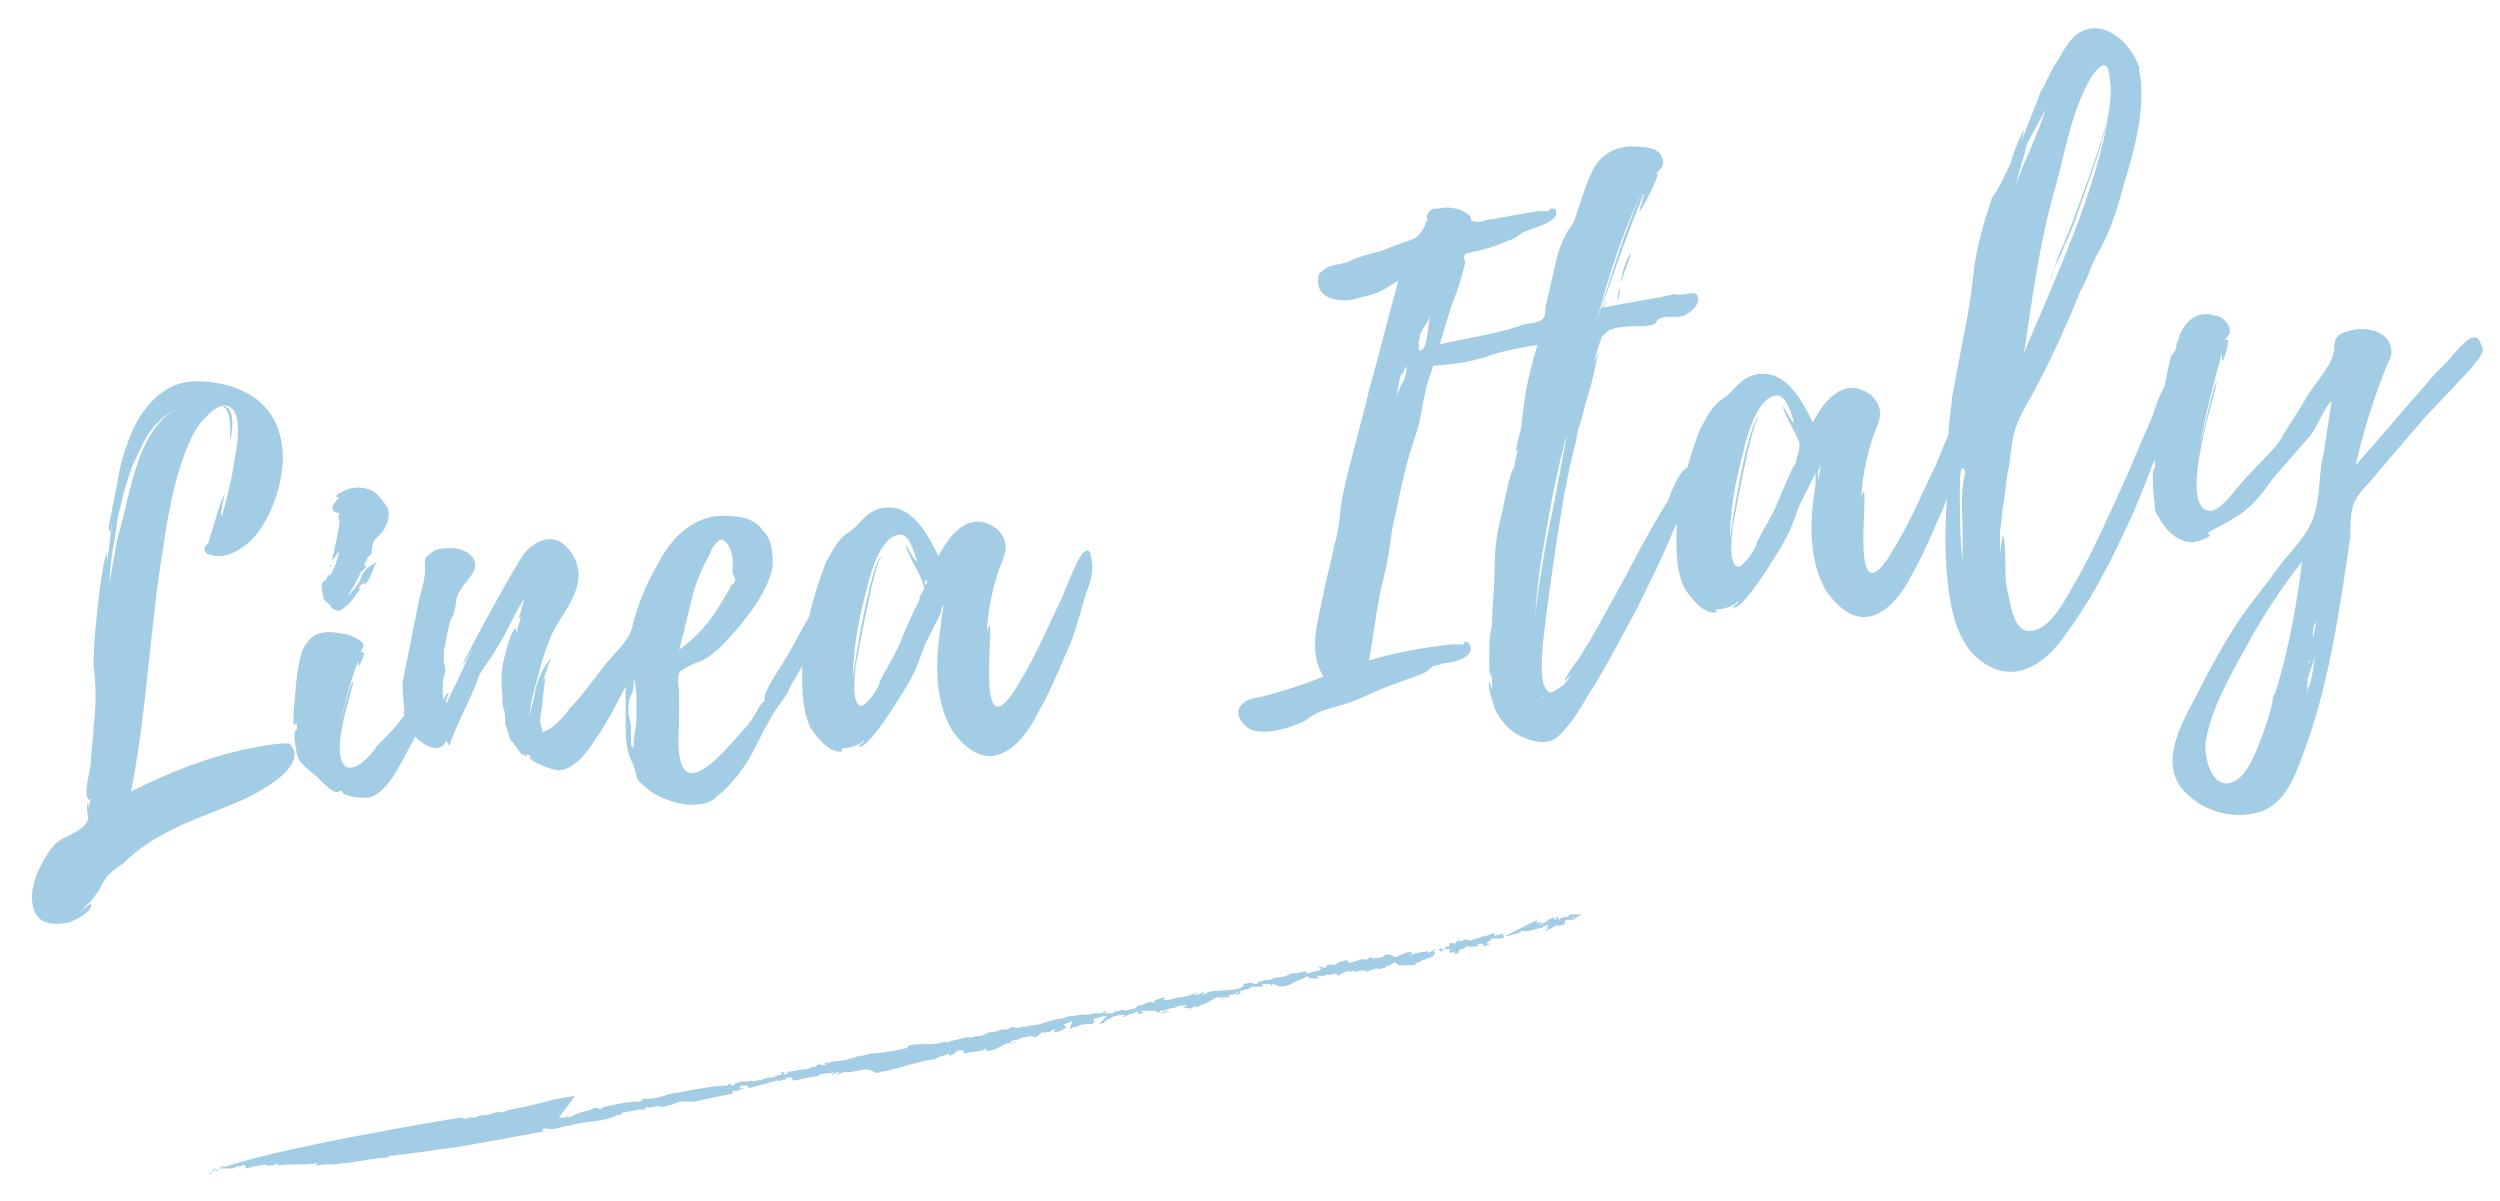 <?xml version="1.0" encoding="utf-8"?>
<!-- Generator: Adobe Illustrator 23.0.5, SVG Export Plug-In . SVG Version: 6.00 Build 0)  -->
<svg version="1.1" id="Capa_1" xmlns="http://www.w3.org/2000/svg" xmlns:xlink="http://www.w3.org/1999/xlink" x="0px" y="0px"
	 viewBox="0 0 93.5 44.9" style="enable-background:new 0 0 93.5 44.9;" xml:space="preserve">
<style type="text/css">
	.st0{fill:#A3CDE5;}
</style>
<path class="st0" d="M10.3,29.2c-1.2,0.9-2.7,1.2-4,1.9c-0.6,0.3-1.2,0.7-1.7,1.2c-0.3,0.2-0.6,0.4-0.8,0.8c0,0.1-0.4,0.6-0.4,0.6
	C3.3,33.8,3.1,34,3,34.1c0.1-0.1,0.4-0.3,0.4-0.3c0.1,0.3-0.6,0.6-0.8,0.7c-0.5,0.1-1.1,0.1-1.3-0.4c-0.3-0.7,0.1-1.6,0.5-2.2
	c0.2-0.3,0.4-0.5,0.7-0.6c0.3-0.2,0.7-0.3,0.8-0.7c0,0-0.1-0.5,0-0.6v0.5c0-0.2,0-0.4,0.1-0.6c0,0,0,0-0.1,0
	c-0.2-0.3,0.1-1.1,0.1-1.4c0-0.4,0.1-0.9,0.1-1.3c0.1-0.8,0.1-1.5,0-2.3c0-0.9,0.1-1.7,0.2-2.6c0-0.1,0.2-1.6,0.3-1.6V21
	c0.1-0.5,0.1-0.9,0.2-1.4c0,0-0.1,0.4-0.1,0.3C4,19.7,4.2,19.2,4.2,19l0.2-1c0.1-0.7,0.3-1.3,0.6-2c0.4-0.8,1-1.5,1.9-1.7
	c0.6-0.1,1.3,0,1.9,0.2c1,0.4,1.5,1,1.7,1.9c0.3,1.2-0.3,3-1.1,3.8c-0.3,0.3-0.8,0.6-1.2,0.6c-0.3,0-0.7-0.1-0.5-0.4
	c0,0,0,0,0.1-0.1l0,0c0,0,0.5-1.8,0.6-1.8c0,0-0.2,0.8-0.1,0.8c0.2-0.7,0.4-1.5,0.5-2.3c0.1-0.4,0.2-1.4-0.1-1.7
	c-0.4-0.4-0.9,0.2-1.2,0.5c-0.5,0.7-0.8,1.7-1,2.5c0.2-0.9,0.6-2.4,1.5-3c0.9-0.5,0.7,0.9,0.6,1.2c0-0.3,0.1-1.2-0.3-1.3
	c-0.4,0-0.8,0.6-1,0.9c-0.7,1.3-1,3-1.2,4.4c-0.5,3-0.6,6.1-1.2,9.1c1.4-0.7,2.9-1.3,4.4-1.6c0.5-0.1,1-0.2,1.5-0.2
	C11.4,28.3,10.6,29,10.3,29.2 M3,34.1L3,34.1L3,34.1z M4.1,21.8c0.1-0.6,0.2-1.2,0.3-1.7c0.5-1.6,0.7-4.2,2.4-4.9
	c-0.7,0.3-1.2,0.8-1.5,1.5c-0.5,0.9-0.7,1.8-0.9,2.7C4.3,20.2,4.1,21,4.1,21.8 M5.8,20.9c-0.1,0.6-0.2,1.1-0.3,1.7L5.8,20.9
	L5.8,20.9L5.8,20.9L5.8,20.9z"/>
<path class="st0" d="M16.3,26c-0.3,0.6-0.6,1.2-0.9,1.8c-0.4,0.7-0.8,1.7-1.5,2c-0.2,0.1-1.1,0-1.1-0.2l0,0c-0.2-0.1,0,0.1-0.3,0
	c-0.2-0.1-0.4-0.3-0.6-0.5c-0.3-0.3-0.7-0.5-0.8-0.9c0-0.1-0.2-0.9,0-0.9v0.1V27c0,0,0,0.1-0.1,0.1s0.1-1.7,0.1-1.8
	c0.1-0.5,0.1-1,0.5-1.4c0.3-0.3,0.7-0.3,1.2-0.2c0.2,0,0.7,0.2,0.8,0.4c0,0.1-0.1,0.2-0.1,0.3h0.1c0.1,0-0.2,0.6-0.2,0.5
	c0,0,0-0.1,0-0.2c-0.3,0.8-0.5,1.6-0.7,2.4c0.1-0.3,0.4-1.6,0.5-1.6s-1,2.9-0.2,3.2c0.4,0.1,0.9-0.5,1.1-0.8
	c0.4-0.4,0.9-0.9,1.1-1.3c0,0.1-0.1,0.1-0.1,0.1c-0.1-0.1,0.8-1.7,1-1.9c0.1-0.1,0.4-0.3,0.5,0C16.8,25.2,16.4,25.7,16.3,26
	 M12.7,27.9v0.2V27.9L12.7,27.9L12.7,27.9 M12.1,22.4c0-0.1-0.2-0.7,0.1-0.7c0-0.1,0.2-0.4,0.1-0.1c0.2-0.3,0.3-0.6,0.4-1L12.4,21
	c0.1-0.4,0.3-1.3,0.3-1.5c0,0-0.1-0.2,0-0.3c-0.5-0.1-0.2-0.4,0-0.6h-0.1c-0.1-0.1,0.2-0.2,0.2-0.2c0.3-0.2,0.7-0.2,1-0.1
	s0.5,0.4,0.7,0.7c0.1,0.3,0,0.6-0.2,0.9c-0.1,0.1-0.2,0.2-0.3,0.3c-0.1,0.2-0.1,0.4-0.1,0.5c-0.1,0.1-0.2,0.2-0.2,0.3
	c-0.1,0.1-0.1,0.1,0,0.2c-0.1,0.1-0.1,0.1-0.2,0.2c-0.2,0.4-0.3,0.6-0.5,0.9c0.2-0.2,0.4-0.4,0.5-0.7c0.1-0.3,0.3-0.4,0.6-0.6
	c-0.2,0.3-0.2,0.6-0.4,0.8c-0.2,0.2,0-0.2-0.3,0.2h0.1c-0.2,0.2-0.3,0.5-0.6,0.7c-0.1,0.1-0.2,0.2-0.4,0.1s-0.1-0.2-0.2-0.2
	C12.3,22.6,12.1,22.4,12.1,22.4 M12.2,21.7L12.2,21.7L12.2,21.7L12.2,21.7 M12.4,21.1c0,0.1-0.1,0.1-0.1,0.1L12.4,21.1z"/>
<path class="st0" d="M23.5,25.5c-0.4,0.7-0.7,1.4-1.2,2.1c-0.3,0.5-0.9,1.3-1.5,1.2c-0.1,0-1-0.3-1-0.5h0.1l-0.2-0.1
	c0.1,0.2-0.1,0-0.2,0c-0.1-0.1-0.2-0.3-0.3-0.4c-0.2-0.2-0.2-0.5-0.3-0.7c0-0.2,0-0.5-0.1-0.7c0-0.5-0.1-1,0-1.5
	c0-0.1,0.3-1.4,0.5-1.4v0.2l0.2-0.7c0,0.1-0.1,0.1-0.1,0.1s0.2-0.6,0.2-0.7c-0.4,0.6-0.6,1.2-1,1.8c-0.2,0.4-0.5,0.7-0.7,1.1
	c-0.3,0.9-0.8,1.7-1.1,2.6l-0.1-0.2c-0.3,0.6-1,0.1-1.3-0.3c-0.3-0.3-0.2-0.6-0.3-1c0-0.4-0.1-0.7,0-1.1c0.1-0.5,0.2-1,0.3-1.5
	s0.2-1,0.3-1.5c0.1-0.3,0.2-0.7,0.2-1s-0.1-0.4,0.2-0.6c0.2-0.2,0.5-0.2,0.8-0.2c0.4,0,1.1,0.3,0.8,0.9c-0.1,0.2-0.4,0.5-0.5,0.7
	c-0.2,0.3-0.1,0.4-0.2,0.7c0,0.2-0.2,0.4-0.2,0.6c-0.1,0.3-0.1,0.6-0.2,0.9c0,0.2,0,0.3,0,0.5c0,0.5-0.1,1,0,1.4
	c0-0.1,0.1-0.3,0.2-0.3c0,0-0.2,0.4-0.1,0.4l1-2.1c-0.2,0.4-0.4,0.7-0.4,0.7c-0.1,0,2-3.8,2.3-4.2c0.6-0.7,1.4-0.8,1.9,0.2
	c0.5,1.1-0.5,2-0.9,2.9c-0.2,0.5-0.4,1.1-0.5,1.6c-0.1,0.3-0.3,1-0.3,1.5c0-0.3,0.2-0.8,0.2-1c0.1-0.5,0.3-0.9,0.6-1.3
	c-0.1,0.3-0.2,0.6-0.3,0.9l0.1-0.2l-0.1,0.8c0,0.3-0.1,0.6-0.1,0.9l0.1,0.4l0,0c0,0,0.1-0.1,0.2-0.1c0.3-0.2,0.6-0.5,0.8-0.8
	c0.5-0.5,0.9-1.1,1.3-1.6c0.3-0.4,0.8-0.8,1-1.3c0.1-0.2,0.4-0.6,0.6-0.1C24.4,24.2,23.7,25.1,23.5,25.5"/>
<path class="st0" d="M31.1,22.9l-0.5,1l-1,1.7c-0.2,0.5-0.6,0.9-0.8,1.3c-0.3,0.5-0.5,1-0.8,1.5s-0.7,1-1.2,1.4
	c-0.3,0.3-0.7,0.3-1.1,0.3c-0.6-0.1-1.2-0.3-1.6-0.7c-0.1-0.1-0.3-0.2-0.3-0.4c0-0.1-0.1-0.3-0.1-0.4c-0.1-0.3,0-0.5,0-0.8
	s0.1-0.6,0.1-0.9s0-0.6,0-0.9s-0.1-0.6-0.1-0.8c0-0.2,0.1-0.4,0.2-0.6c0,0.1-0.1,0.3-0.1,0.4c0,0.2-0.1,0.4-0.1,0.5
	c0,0.2,0,0.3-0.1,0.5s-0.1,0.4-0.1,0.6s0.1,0.4,0.1,0.6s0,0.4,0,0.6c0,0.1,0.1,0.2,0.1,0.2c0,0.1,0,0.2,0,0.3c0,0.2,0.1,0.4,0.2,0.6
	c-0.5-0.6-0.5-1.2-0.5-1.9c0-0.7,0-1.3,0-2c0.1-1.4,0.5-2.7,1.2-3.9c0.5-1,1.4-1.9,2.6-1.8c0.5,0,1,0.1,1.3,0.5
	c0.4,0.4,0.4,0.9,0.4,1.4c-0.2,0.9-0.8,1.7-1.4,2.4c-0.3,0.3-0.5,0.6-0.8,0.8c-0.2,0.2-0.4,0.3-0.7,0.4L25.6,25
	c-0.1,0.1-0.2,0.1-0.2,0.2c-0.1,0.2,0,0.5,0,0.7c0,0.3,0,0.6,0,0.9c0,0.6-0.1,1.3,0.1,1.8c0.4,1.1,2-1,2.3-1.3
	c0.2-0.2,0.4-0.5,0.5-0.7s0.2-0.3,0.3-0.4c0,0,0-0.1,0-0.2c0.2-0.5,0.5-0.9,0.8-1.4s0.6-1.1,0.9-1.6c0.2-0.3,0.5-1.2,0.9-0.7l0,0
	l0,0C31.2,22.6,31.2,22.7,31.1,22.9 M25.4,24.3c0.7-0.5,1.2-1.1,1.6-1.8l0.3-0.5c0-0.1,0.2-0.2,0.2-0.3c0-0.1-0.1-0.2-0.1-0.3v-0.5
	c0-0.2-0.2-0.8-0.5-0.7c-0.1,0.1-0.3,0.3-0.3,0.4l-0.3,0.6c-0.4,0.8-0.5,1.6-0.7,2.3c0,0,0,0,0,0.1C25.5,23.8,25.5,24,25.4,24.3"/>
<path class="st0" d="M40.5,22.6c-0.2,0.7-0.4,1.4-0.7,2c-0.3,0.7-0.6,1.4-1,2.1c-0.3,0.6-0.8,1.3-1.4,1.5c-0.7,0.3-1.4-0.3-1.8-0.9
	c-0.7-1.2-0.6-2.7-0.4-4c0,0,0-0.2,0-0.4c-0.2,0.4-0.4,0.8-0.6,1.2c-0.2,0.5-0.3,0.9-0.6,1.4c-0.1,0.2-1.6,2.7-1.9,2.4
	c0,0,0.3-0.2,0.2-0.2c-0.2,0.2-0.6,0.3-0.9,0.3c0.1,0,0.1,0,0.1,0.1c-0.5,0.1-1-0.6-1.2-0.9C30,26.5,30,25.8,30,25.1
	c0-1.3,0.4-2.8,0.9-4.1c0.2-0.3,0.3-0.6,0.6-0.9c0.2-0.2,0.3-0.2,0.5-0.4c0.3-0.3,0.5-0.6,1-0.7c1.1-0.2,1.7,1,2.1,1.8
	c0.4-0.8,1.2-1.8,2.2-1c0.5,0.5,0.3,0.9,0.1,1.4c-0.3,0.8-0.5,1.9-0.5,2.7c0-0.1,0-0.4,0.1-0.5c0.2-0.1-0.6,5.2,1.2,2
	c0.6-1,1-2,1.5-3c0.2-0.5,0.4-1,0.6-1.4c0.1-0.2,0.4-0.7,0.5-0.2C41,21.5,40.6,22.1,40.5,22.6 M34.5,21.8c0-0.2-0.7-1.3-0.6-1.4
	c0,0,0.3,0.6,0.4,0.6c-0.1-0.3-0.3-1.1-0.7-1c-0.7,0.1-1.1,1.6-1.2,2.1c-0.3,1.1-0.5,2.2-0.5,3.3c0-0.3,0.7-4.6,1.1-4.6
	c-0.3,0.1-0.9,3.7-1,4.1c0,0.2-0.2,1.4,0.2,1.5c0.2,0,0.7-0.7,0.7-0.9c0.3-0.6,0.7-1.2,0.9-1.8l0.4-0.9c0.1-0.2,0.2-0.3,0.2-0.5
	C34.6,22,34.6,22,34.5,21.8 M34.6,21.7v0.2C34.7,21.8,34.7,21.7,34.6,21.7 M35.3,22.6l-0.1,0.2c0,0.1,0,0.4,0,0.4L35.3,22.6z"/>
<path class="st0" d="M57.2,8.6c-0.4,0.1-0.4,0.3-0.8,0.4c-0.4,0.2-0.8,0.3-1.2,0.4c-0.1,0-0.4,0.1-0.4,0.1c-0.1,0.2,0,0.2,0,0.3
	c-0.1,0.5-0.3,1.1-0.5,1.6c-0.3,0.9-0.5,1.7-0.8,2.6c-0.3,0.8-0.3,1.6-0.6,2.4c-0.3,0.9-0.5,1.8-0.7,2.8c-0.2,0.7-0.2,1.4-0.4,2.2
	c-0.3,1.1-0.4,2.2-0.6,3.3c1-0.3,2.1-0.5,3.1-0.6c0.1,0,0.3,0,0.4,0c0.1,0,0-0.1,0.1-0.1s0.2,0.1,0.2,0.2c0.1,0.4-0.7,0.6-1,0.6
	c-0.2,0.1-0.3,0.1-0.4,0.1c-0.1,0.1-0.2,0.2-0.4,0.3l-1.1,0.4c-0.6,0.2-1.1,0.5-1.7,0.7c-0.3,0.1-0.7,0.2-1,0.3
	c-0.2,0.1-0.4,0.2-0.5,0.3c-0.5,0.3-1.5,0.6-2.1,0.4c-0.4-0.2-0.7-0.7-0.3-1c0.2-0.2,0.6-0.2,0.9-0.3c0.7-0.2,1.4-0.4,2.1-0.7
	c-0.6-0.9-0.2-2.1,0-3.1c0.1-0.6,0.3-1.2,0.4-1.8c0.2-0.6,0.2-1.2,0.3-1.8c0.3-1.4,0.7-2.7,1-4c0.4-1.4,0.7-2.7,1.1-4.1
	c-0.2,0.1-0.3,0.2-0.5,0.3c-0.3,0.2-0.8,0.3-1.2,0.4c-0.5,0.1-1.4,0-1.3-0.8c0-0.2,0.1-0.2,0.2-0.3c0.2-0.2,0.6-0.2,0.9-0.3
	c0.4-0.2,0.8-0.3,1.2-0.4c0.3-0.1,0.5-0.2,0.8-0.3C53,8.9,53,8.9,53.2,8.6c0.1-0.1,0.1-0.3,0.2-0.4c0,0-0.1-0.1,0-0.2
	c0.1-0.2,0.2-0.2,0.4-0.2c0.4-0.1,0.9,0,1.2,0.3c0,0.1,0,0.2,0.3,0.2c0.1,0,0.3-0.1,0.5-0.1c0.5-0.1,1.1-0.2,1.7-0.3
	c0.1,0,0.3,0,0.4,0c0.1,0,0-0.1,0.1-0.1s0.2,0,0.2,0.1l0,0C58.3,8.3,57.4,8.5,57.2,8.6 M52.6,13.7c-0.1,0.1-0.1,0.3-0.2,0.3
	c-0.1,0.3-0.1,0.6-0.2,0.9l0.2-0.5C52.6,14.1,52.6,13.9,52.6,13.7 M53.5,11.8c-0.1,0.3-0.4,0.6-0.4,0.8c-0.1,0.3,0,0.6,0,0.9
	c0-0.2,0.1-0.4,0.2-0.6C53.4,12.6,53.4,12.2,53.5,11.8"/>
<path class="st0" d="M63.5,11.1c0.1,0.3-0.3,0.6-0.5,0.7c-0.3,0.1-0.6,0-0.9,0.1C61.9,12,62,12,61.9,12.1c-0.2,0.1-0.4,0.1-0.6,0.1
	c-0.3,0-0.9,0-1.2,0.2c0,0-0.1,0.1-0.1,0.2v-0.1c-0.1,0-0.3,0.7-0.4,1.1l0.2-0.5L59.6,14c-0.1,0.5-0.3,1-0.4,1.5c-0.3,1-0.5,2-0.7,3
	c-0.3,1.8-0.6,3.8-0.8,5.6c0,0.3-0.2,1.7,0.3,1.8c0.1,0,0.5-0.3,0.5-0.3c0.1-0.1,0.2-0.3,0.3-0.4c-0.1,0.1-0.3,0.3-0.3,0.3
	c0-0.1,0.4-0.7,0.5-0.8c0.2-0.3,0.3-0.5,0.5-0.8l1-1.8c0.6-1.1,1.2-2.3,1.9-3.4c0.1-0.3,0.4-1.1,0.7-1.2s0.5,0.2,0.4,0.5
	c-0.1,0.6-0.6,1.2-0.9,1.8c-0.4,1-0.9,2-1.4,3c-0.6,1.1-1.1,2.1-1.8,3.2c-0.3,0.5-0.7,1.2-1.2,1.6c-0.4,0.3-1,0.1-1.4-0.1
	s-0.7-0.6-0.9-1c0-0.1-0.3-0.8-0.2-1l0.1,0.3v-0.5c0,0.1-0.1-0.2-0.1-0.2c0-0.2,0-0.4,0-0.6c0-0.4,0-0.7,0.1-1.1
	c0-0.7,0.1-1.4,0.1-2.2c0-0.7,0.1-1.4,0.3-2.1c0-0.1,0.3-1.5,0.4-1.6v0.3c0-0.3,0.1-0.7,0.2-1.1c0,0.1-0.1,0.2-0.1,0.2
	c0-0.3,0.2-0.8,0.2-1l0.1-0.8c0.1-0.8,0.3-1.5,0.5-2.2c-0.6,0.1-1.2,0.2-1.8,0.4c-0.8,0.3-1.9,0.4-2.8,0.4c-0.1,0-0.7,0.1-0.6-0.2
	c0-0.1,0.5-0.3,0.6-0.3c0.4-0.2,0.8-0.3,1.3-0.4c0.9-0.2,1.7-0.3,2.6-0.6c0.2-0.1,0.6-0.1,0.8-0.2c0.2-0.1,0.2-0.3,0.2-0.5
	c0.1-0.4,0.2-0.9,0.3-1.3c0.1-0.5,0.2-0.9,0.4-1.3c0.1-0.3,0.3-0.4,0.4-0.7c0.2-0.6,0.4-1.3,0.7-1.9c0.4-0.7,1.1-0.9,1.8-0.8
	c0.3,0,0.8,0.1,0.8,0.6c0,0.2-0.2,0.3-0.4,0.5c0,0,0.2-0.2,0.2-0.1c0,0.2-0.6,1.4-0.7,1.4c0,0,0.2-0.6,0.2-0.7
	c-0.6,1.4-1.1,2.9-1.6,4.3c0.1,0,0.1-0.1,0.2-0.3c0,0.1-0.1,0.2-0.1,0.3c0.9-0.2,1.8-0.3,2.6-0.5C63.1,11.1,63.4,10.8,63.5,11.1
	L63.5,11.1z M57.7,26C57.7,26.1,57.8,26.1,57.7,26L57.7,26z M61.5,7c-1.4,2.8-2,6-2.8,8.9c-0.5,1.7-0.8,3.5-1.1,5.3
	c-0.1,0.8-0.2,1.6-0.2,2.4v-0.4c0.1-1.1,0.3-2.2,0.5-3.3c0.5-2.3,0.8-4.7,1.5-7C60.1,11,60.6,8.9,61.5,7 M59.1,15.7
	c-0.1,0.5-0.2,0.9-0.3,1.4C58.9,16.7,59,16.3,59.1,15.7C59.1,15.8,59.1,15.8,59.1,15.7 M60.6,10.8l-0.1,0.5
	C60.5,11.1,60.5,10.9,60.6,10.8 M61,9.5l-0.4,1.1C60.7,10,60.9,9.5,61,9.5"/>
<path class="st0" d="M73.2,17.4c-0.2,0.7-0.4,1.4-0.7,2c-0.3,0.7-0.6,1.4-1,2.1c-0.3,0.6-0.8,1.3-1.4,1.5c-0.7,0.3-1.4-0.3-1.8-0.9
	c-0.7-1.2-0.6-2.7-0.4-4c0,0,0-0.2,0-0.4c-0.2,0.4-0.4,0.8-0.6,1.2c-0.2,0.5-0.3,0.9-0.6,1.4c-0.1,0.2-1.6,2.7-1.9,2.4
	c0,0,0.3-0.2,0.2-0.2c-0.2,0.2-0.6,0.3-0.9,0.3c0.1,0,0.1,0,0.1,0.1c-0.5,0.1-1-0.6-1.2-0.9c-0.3-0.6-0.3-1.3-0.3-1.9
	c0-1.3,0.4-2.8,0.9-4.1c0.2-0.3,0.3-0.6,0.6-0.9c0.2-0.2,0.3-0.2,0.5-0.4c0.3-0.3,0.5-0.6,1-0.7c1.1-0.2,1.7,1,2.1,1.8
	c0.4-0.8,1.2-1.8,2.2-1c0.5,0.5,0.3,0.9,0.1,1.4c-0.3,0.8-0.5,1.9-0.5,2.7c0-0.1,0-0.4,0.1-0.5c0.2-0.1-0.6,5.2,1.2,2
	c0.6-1,1-2,1.5-3c0.2-0.5,0.4-1,0.6-1.4c0.1-0.2,0.4-0.7,0.5-0.2C73.8,16.3,73.3,16.9,73.2,17.4 M67.3,16.6c0-0.2-0.7-1.3-0.6-1.4
	c0,0,0.3,0.6,0.4,0.6c-0.1-0.3-0.3-1.1-0.7-1c-0.7,0.1-1.1,1.6-1.2,2.1c-0.3,1.1-0.5,2.2-0.5,3.3c0-0.3,0.7-4.6,1.1-4.6
	c-0.3,0.1-0.9,3.7-1,4.1c0,0.2-0.2,1.4,0.2,1.5c0.2,0,0.7-0.7,0.7-0.9c0.3-0.6,0.7-1.2,0.9-1.8l0.4-0.9c0.1-0.2,0.2-0.3,0.2-0.5
	C67.3,16.8,67.3,16.8,67.3,16.6 M67.4,16.5v0.2C67.4,16.6,67.4,16.5,67.4,16.5 M68.1,17.4L68,17.6c0,0.1,0,0.4,0,0.4L68.1,17.4z"/>
<path class="st0" d="M81.4,14.9c-0.1,0.5-0.3,1-0.5,1.5c-0.5,1.2-0.9,2.4-1.5,3.6c-0.6,1.3-1.3,2.6-2.2,3.8c-0.7,1-1.8,1.8-3,1
	c-1.1-0.7-1.3-2.3-1.4-3.5c-0.1-1.3,0-2.5,0.1-3.8c0,0-0.1-0.6,0-0.8c0,0,0,0.2,0,0.3c0-0.2,0-0.3,0.1-0.5h-0.1
	c-0.1-0.4,0.1-1.2,0.1-1.6c0.1-0.5,0.2-1.1,0.3-1.6c0.2-1,0.4-2,0.5-3s0.4-2,0.7-2.9C74.8,7,75,6.5,75.2,6.1c0-0.1,0.4-1.2,0.5-1.2
	l-0.1,0.4L76.1,4l0,0c0.1-0.2,0.2-0.6,0.3-0.7l0.4-0.8c0.3-0.4,0.5-1,1-1.3c0.9-0.5,1.9,0.4,2.2,1.3l0,0v0.1C80.3,4,79.8,5.7,79.4,7
	c-0.2,0.8-0.5,1.7-0.9,2.4c-0.3,0.5-0.4,1-0.7,1.5c-0.6,1.5-1.3,3-2.1,4.4c-0.2,0.4-0.3,0.6-0.4,1c-0.1,0.4-0.1,0.9-0.2,1.3
	c-0.1,0.5-0.1,1-0.2,1.4c0,0.2-0.1,0.9-0.1,0.9c0,0.3,0,0.6,0,0.8l0.1-0.7c0.1,0.2,0.1,0.9,0.1,1.1c0,0.3,0,0.7,0.1,1.1
	s0.2,1.4,0.8,1.4c0.8,0,1.4-1.3,1.7-1.8c0.7-1.2,1.3-2.6,1.9-3.9c0.3-0.7,0.6-1.4,0.9-2.1c0.2-0.4,0.3-1,0.6-1.4
	C81.3,13.7,81.5,14.6,81.4,14.9 M73.4,17.5c-0.1,0-0.1,0.5-0.1,1l0,0c0,0.8,0,1.6,0.1,2.5v-0.7v0.1c0-0.2,0-0.3,0-0.5
	c0-0.7-0.1-1.5,0.1-2.2C73.5,17.6,73.5,17.6,73.4,17.5C73.5,17.5,73.5,17.5,73.4,17.5 M75.7,13.2c1.2-2.9,2.7-6,3.2-9.1
	c-0.2,1.1-0.6,2.2-1,3.3c-0.2,0.6-0.4,1.2-0.7,1.8c-0.1,0.4-0.5,0.9-0.5,1.3c0.1-0.6,0.5-1.4,0.7-1.9l0.7-1.9c0.4-1.2,1-2.6,0.8-3.8
	l0,0c-0.1-1.2-0.9,0.3-1,0.6c-0.5,1.1-0.7,2.3-1,3.4C76.3,8.9,76,11.2,75.7,13.2 M75.4,6.9C75.4,6.9,75.4,7,75.4,6.9
	c0.3-0.9,0.8-1.8,1.1-2.8C76.3,4.5,76,5,75.8,5.4C75.7,5.9,75.5,6.4,75.4,6.9"/>
<path class="st0" d="M92.4,13.8l-1.7,1.8c-0.6,0.7-1.2,1.4-1.8,2.1c-0.2,0.3-0.6,0.6-0.8,1c-0.2,0.3-0.2,1-0.2,1.4
	c-0.4,2.7-0.8,5.6-1.8,8.2c-0.3,0.8-0.6,1.6-1.4,2c-1,0.4-2.2,0.1-2.9-0.6c-1.1-1-0.3-2.5,0.3-3.6c0.5-1,1.1-2.1,1.7-3
	c0.5-0.7,1-1.3,1.5-2c0.4-0.5,1-1.1,1.2-1.7c0.3-0.7,0.2-1.7,0.4-2.4c0.1-0.7,0.2-1.3,0.3-2c-0.3,0.3-0.5,0.9-0.8,1.3L85,17.9
	c-0.4,0.6-0.9,1.2-1.5,1.5c-0.1,0.1-0.9,0.5-0.9,0.5v-0.1V20c0.2,0-0.2,0.2-0.3,0.2c-0.2,0.1-0.5,0.1-0.7,0c-0.5-0.2-0.8-0.7-1-1.1
	c0-0.2-0.2-1.6,0-1.6c0,0,0,0.1,0,0.2c0-0.2,0-0.3,0-0.5v0.1c-0.1,0,0.3-2.4,0.3-2.6c0.1-0.5,0.2-1,0.3-1.4c0.1-0.1,0.2-0.2,0.2-0.4
	c0-0.1,0.1-0.2,0.1-0.3c0.2-0.6,0.7-1,1.3-0.8c0.3,0,0.6,0.3,0.6,0.6c0,0.1-0.1,0.2-0.2,0.3c0,0,0,0,0.1,0s-0.1,0.8-0.2,0.8
	c0,0,0-0.2,0-0.3c-0.3,1.1-0.6,2.2-0.8,3.4c0.1-0.4,0.5-2.3,0.6-2.3s-1.5,4.6-0.3,4.8c0.4,0.1,1-0.8,1.2-1c0.5-0.6,1.2-1.2,1.6-1.8
	l-0.1,0.1c0,0,0.9-1.4,1-1.6c0.3-0.5,0.9-1.1,1-1.7c0-0.3,0-0.6,0.5-0.7c0.5-0.2,1.4-0.1,1.6,0.5c0.1,0.3,0,0.5-0.1,0.7
	c-0.5,1.2-0.9,2.5-1.2,3.8c0.9-1,1.8-2.1,2.7-3.1c0.3-0.4,0.7-0.7,1-1.1c0.2-0.2,0.8-1,1-0.3C93,13.2,92.6,13.5,92.4,13.8 M86.1,21
	c-0.8,1-1.5,2.1-2.1,3.2s-1.3,2.3-1.5,3.5c-0.1,0.5,0.2,2,1.1,1.5c0.4-0.2,0.7-0.9,0.9-1.4c0.2-0.5,0.4-1.1,0.5-1.6c0,0,0,0,0-0.1
	l0,0l0,0l0.1-0.2l0,0C85.6,24.3,85.9,22.6,86.1,21 M86.2,26.2l0.1-0.4c0.2-0.4,0.2-0.9,0.3-1.3c-0.1,0.3-0.2,0.6-0.3,0.9
	C86.3,25.6,86.3,25.9,86.2,26.2 M86.4,24.7l-0.1,0.1C86.4,24.8,86.4,24.7,86.4,24.7 M86.7,22.5c0.1,0.2,0,0.6-0.1,0.8
	c-0.1,0.1-0.1,0.4-0.1,0.6l0.2-1C86.8,22.7,86.7,22.6,86.7,22.5"/>
<path class="st0" d="M51.4,35.6L51.4,35.6L51.4,35.6"/>
<path class="st0" d="M47.4,36.3L47.4,36.3C47.4,36.2,47.4,36.3,47.4,36.3"/>
<path class="st0" d="M53.8,35.3L53.8,35.3c0,0,0.1,0,0.2,0H53.8z"/>
<path class="st0" d="M38.9,37.7L38.9,37.7L38.9,37.7"/>
<path class="st0" d="M43.9,36.9L43.9,36.9L43.9,36.9"/>
<path class="st0" d="M55.1,35.5L55.1,35.5L55.1,35.5"/>
<path class="st0" d="M57.5,34.9L57.5,34.9L57.5,34.9"/>
<path class="st0" d="M56.6,34.9C56.6,35,56.5,35,56.6,34.9C56.5,35,56.6,35,56.6,34.9"/>
<path class="st0" d="M56.5,35L56.5,35L56.5,35"/>
<path class="st0" d="M8.1,43.7c-0.1,0-0.1,0-0.2,0.1L8.1,43.7z"/>
<path class="st0" d="M31.2,39.1L31.2,39.1L31.2,39.1"/>
<path class="st0" d="M8.1,44L8.1,44C8,44,8.1,44,8.1,44"/>
<path class="st0" d="M53.9,35.8c-0.1,0-0.2,0-0.2,0.1C53.7,35.8,53.9,35.8,53.9,35.8"/>
<path class="st0" d="M29.8,40.6L29.8,40.6L29.8,40.6"/>
<path class="st0" d="M8.1,44L8.1,44C8.1,44,8.1,43.9,8.1,44L8.1,44"/>
<path class="st0" d="M23.2,40.6L23.2,40.6L23.2,40.6L23.2,40.6z"/>
<path class="st0" d="M22.8,40.7C22.8,40.7,22.8,40.6,22.8,40.7C22.8,40.6,22.8,40.7,22.8,40.7"/>
<path class="st0" d="M7.9,43.8L7.9,43.8C7.9,43.8,7.9,43.8,7.9,43.8"/>
<path class="st0" d="M18.2,41.6L18.2,41.6L18.2,41.6"/>
<path class="st0" d="M44.3,36.8L44.3,36.8L44.3,36.8"/>
<path class="st0" d="M41.3,38.2L41.3,38.2L41.3,38.2z"/>
<path class="st0" d="M41.4,38.1c-0.1,0-0.1,0-0.2,0.1C41.3,38.2,41.4,38.2,41.4,38.1"/>
<path class="st0" d="M40.9,38.3L40.9,38.3L40.9,38.3"/>
<path class="st0" d="M44.3,37.7L44.3,37.7L44.3,37.7z"/>
<path class="st0" d="M43.6,37.8L43.6,37.8L43.6,37.8"/>
<polyline class="st0" points="39.2,38.7 39.2,38.7 39.2,38.7 39.2,38.7 "/>
<path class="st0" d="M32.9,40.1c0.6-0.1,1.4-0.4,2.1-0.5c0.1-0.1,0.3-0.1,0.5-0.2v0.1l0.2-0.1c0.1,0-0.1,0,0,0l0.1-0.1
	c0,0,0.4-0.1,0.2,0.1l0.7-0.1c0.1,0,0.1-0.1,0.2-0.1c0,0-0.1,0,0,0.1c0.5,0,0.5-0.3,1-0.3l0,0c-0.1,0,0.1,0,0.1,0
	c-0.1-0.1-0.1,0.1-0.2,0c0-0.1,0.2-0.1,0.1-0.1c0.1,0,0.2,0,0.3-0.1c0.2,0,0.4-0.1,0.5,0c0.1,0,0.1-0.1,0.3-0.2c0.1,0,0,0.1,0.1,0
	l0,0c0.1,0,0.1,0,0.1,0c0.1,0,0.1-0.1,0.3-0.1l-0.1,0.1c0.1,0,0.2,0,0.4-0.1h-0.1c0.1,0,0.2-0.1,0.2-0.1s-0.1,0-0.1-0.1
	c0.1,0,0.2-0.1,0.3-0.1L40,38.5c0.2-0.1,0.1-0.1,0.3-0.1l0,0c0.1-0.1,0.3-0.1,0.5-0.1l0,0c0.1,0,0.1-0.1,0.2-0.1
	c-0.1,0-0.1,0-0.1-0.1c0.2,0,0.2-0.1,0.5-0.1l-0.1,0.1c-0.1,0.1-0.1,0.1-0.2,0.2c0.1,0,0.2-0.1,0.2,0v-0.1c0.1,0,0.1,0,0.1,0
	s-0.1,0,0-0.1c0.1,0,0.1,0.1,0.1,0c0.2-0.1,0.1-0.1,0.3-0.1h-0.1c0.1,0,0.3-0.1,0.4,0c0,0,0,0-0.1,0l0,0c-0.1,0.1,0.1,0,0.1,0
	s0.2-0.1,0.3-0.1l0,0c0.3-0.2,0,0.1,0.3,0c0.2-0.1-0.1,0,0-0.1c0.1,0,0.2,0,0.4,0c0.1,0,0.2,0,0.2,0.1c0.1,0,0.3,0,0.4-0.1
	c-0.2,0-0.2,0.1-0.4,0.1l0.1-0.1c0.2,0,0.3-0.1,0.5-0.1l0,0c0.2-0.1,0.3-0.1,0.5-0.1c0,0-0.1,0.1-0.2,0.1c0.1,0,0.1,0,0.4,0
	c0,0-0.1,0-0.2,0.1l0.2-0.1l0,0c0-0.1,0.2,0,0.3-0.1c0.3-0.1,0.4-0.2,0.6-0.3c0.1,0,0.1,0,0.1,0c-0.1,0-0.1,0-0.1,0
	c0.1,0,0.3,0,0.2,0.1c0.2-0.1-0.1,0,0-0.1H46c0,0-0.1,0,0-0.1c0.1,0,0.2,0,0.3-0.1c0,0,0.1,0-0.1,0.1c0.1,0,0.2,0,0.2-0.1
	c-0.2,0,0.3-0.1,0.1-0.1h0.2c0,0,0,0-0.1,0c0.1,0,0.1,0,0.2-0.1c0.1,0,0.2,0,0.2,0h0.2c0.1,0,0,0,0-0.1h0.3c0,0,0.1,0.1,0,0.1
	c0.1,0,0-0.1,0.2-0.1c-0.1,0.1,0.2,0,0.1,0.1c0.1,0,0.3,0,0.5-0.1c0.1-0.1-0.1,0-0.1,0c0.4-0.1,0.4-0.2,0.6-0.2h-0.1
	c0.2-0.1,0.1,0,0.2-0.1c0,0.1,0.2,0.1,0.5,0.1c0,0-0.2,0-0.1-0.1h0.2l0,0c0.2-0.1,0.3,0,0.4-0.1l0.2,0.1H50l0.2-0.1
	c0.2-0.1,0.3-0.1,0.4,0c0,0-0.1-0.1,0-0.1c0,0.1,0.3,0,0.3,0c0.1,0,0.2,0,0.2,0v0.1c0-0.1,0.2-0.1,0.4-0.2c0,0.1,0.2,0,0.3,0
	c0-0.1,0.3-0.1,0.3-0.2c0.1,0,0.1,0,0.2,0.1h0.1c0.1,0,0.3,0,0.5,0L53,36h0.1l0.1-0.1h0.1c0-0.1,0.1,0,0.2-0.1l0,0c0.1,0,0,0,0.1,0
	c-0.1,0,0.2-0.2,0-0.2c0,0,0.1-0.1,0.2-0.1l0.1,0.1l0.1-0.1c0.1,0,0.2,0,0.3,0c-0.1,0-0.2,0.2,0.1,0.1c-0.1,0-0.2,0.1-0.2,0.1
	s0.1,0,0,0c0.2-0.1,0.1-0.1,0.2-0.1c0,0.1,0.1,0.1,0.2,0.1h-0.1l0,0h-0.1l0.2-0.1c-0.2-0.1,0.3-0.1,0.2-0.2c0,0,0.1,0,0.2,0
	c-0.1,0.1,0.1,0,0.1,0.1c0.1,0-0.1,0-0.1-0.1c0.1,0,0.2,0,0.2,0l0,0h0.1c0,0-0.1,0,0-0.1h0.2c-0.1,0.1,0,0.1-0.1,0.1
	c0.1,0,0.4-0.1,0.3-0.1h0.1c-0.1,0-0.3,0-0.1-0.1l0,0l0.1-0.1h0.1c0,0,0,0,0.1,0h0.1c0.2,0,0.1-0.1,0.2-0.1c0.1,0,0.1,0,0.1,0
	c0.1,0,0.3-0.1,0.4-0.1c0.2-0.1,0,0,0.1-0.1c0.2,0.1,0.6-0.1,0.8-0.1c-0.1-0.1,0.1,0,0.1-0.1c-0.1,0,0.3,0,0,0.1h0.1
	c0.1,0-0.2,0.1-0.1,0.1c0.2,0,0.3-0.2,0.5-0.2c-0.1,0.1,0.1,0,0.1,0h-0.1l0,0c0.4,0,0.1-0.1,0.3-0.2c0.2,0,0.2,0,0.2,0
	s0.1,0,0.2-0.1c-0.1,0.1-0.3,0-0.2,0c0.1,0.1,0.3-0.1,0.4-0.1c-0.3,0-0.2,0-0.5,0c0,0,0,0.1-0.2,0.1c0.1-0.1,0,0,0,0s-0.1,0-0.2,0.1
	c-0.1,0,0.1-0.1-0.1-0.1v0.1c-0.1,0,0-0.1-0.1,0c0.1-0.1,0-0.1,0.2-0.1c-0.3,0-0.4,0.1-0.5,0.2l0,0c0,0-0.1,0-0.2,0.1
	c-0.1,0,0.1-0.1,0.1-0.1h-0.2l0,0h-0.1c0.1,0,0.1-0.1,0.1-0.1L56.3,35c0,0-0.2,0,0-0.1L55.9,35v-0.1c-0.1,0-0.1,0,0,0
	c-0.1,0-0.5,0.2-0.4,0.1c-0.2,0.1-0.3,0.1-0.6,0.2c0.2-0.1-0.3,0,0-0.1c-0.1,0-0.2,0.1-0.3,0.1s-0.1-0.1,0-0.1l-0.1,0.1l0,0
	l-0.1,0.1c-0.1,0,0-0.1-0.2,0v0.1h-0.1c0,0,0,0-0.1,0.1l0,0h-0.1c0.1-0.1-0.1,0-0.1,0c-0.1,0-0.1,0-0.3,0.1l0,0
	c-0.2,0.1,0-0.1-0.2,0l0,0c-0.3,0-0.4,0.1-0.6,0.1c0.1,0,0.1-0.1,0.1-0.1c-0.2,0-0.4,0.1-0.6,0.2c-0.1,0-0.1-0.1-0.3-0.1
	c-0.1,0-0.1,0-0.2,0.1c-0.1,0-0.4,0.1-0.4,0c0,0-0.1,0-0.2,0.1l0,0l0,0c-0.2-0.1-0.4,0.1-0.6,0.1l0,0h-0.1c0,0,0,0,0-0.1L50,36h0.1
	c-0.1,0-0.1,0.1-0.3,0.1c0.2-0.1-0.1,0-0.2,0h0.1c-0.1,0-0.1,0-0.1,0.1c-0.2,0-0.1-0.1-0.3,0h0.1c0,0,0,0.1-0.1,0.1c0,0-0.1,0,0,0
	c-0.1,0-0.3,0.1-0.4,0.1c-0.1,0-0.1,0,0-0.1c-0.3,0.1-0.1,0-0.4,0.1l0,0h-0.1h-0.1h0.1c-0.1,0-0.1,0-0.3,0.1l0,0
	c-0.3,0.1-0.3,0-0.5,0.1l0,0c-0.2,0.1-0.2,0-0.4,0.1l0,0h-0.1l0,0L47,36.8h-0.1l0,0c-0.1-0.1-0.3,0-0.4,0v0.1
	c-0.4,0.2-0.9,0.1-1.3,0.2l0,0L45,37.2c-0.1,0,0.1-0.1,0-0.1c-0.2,0.1-0.1,0.1-0.3,0.1c-0.1,0,0,0,0.1-0.1c-0.2,0.1-0.5,0.2-0.7,0.2
	l0,0c-0.1,0-0.3,0.1-0.5,0.1c0,0,0,0,0.1,0c-0.1,0-0.1,0-0.2,0l0.1-0.1c-0.1,0-0.4,0.1-0.4,0.1s0,0.1-0.1,0.1
	c-0.1-0.1-0.3,0.1-0.5,0.1h0.1c-0.1,0-0.2,0-0.2,0.1l0,0l-0.4,0.1c-0.1-0.1-0.4,0.1-0.4,0c-0.1,0,0.1,0-0.1,0.1c-0.1,0-0.2,0-0.2,0
	l0,0h-0.1l0.1-0.1c-0.1,0-0.2,0.1-0.2,0.1c-0.1,0-0.3,0-0.3,0l0,0c-0.3,0.1-0.5,0-0.7,0.1l0,0H40l0,0l-0.3,0.1l0,0
	c-0.2,0-0.5,0.1-0.8,0.2l0,0c-0.3,0.1-0.3,0-0.5,0.1l0,0h-0.2l0,0c-0.1,0.1-0.4,0-0.3,0c-0.1,0-0.2,0.1-0.2,0.1c-0.2,0-0.1,0-0.2,0
	c-0.1,0-0.2,0.1-0.4,0.1l0,0c-0.1,0-0.1,0-0.3,0.1l0,0c-0.2,0.1-0.3,0-0.4,0.1c-0.1,0-0.3,0-0.3,0c-0.3,0.1-0.5,0.1-0.7,0.2
	c-0.1-0.1-0.1,0-0.2,0l0,0c-0.4,0.1-0.8,0-1.2,0.1l0,0l-0.1,0.1c-0.4,0.1-1,0.2-1.3,0.2c-0.1,0-0.3,0.1-0.5,0.1l0,0
	c-0.3,0.1-0.6,0.2-1,0.2l0,0c-0.1,0.1-0.2,0-0.3,0.1h0.1c-0.1,0.1-0.2,0-0.3,0l-0.1,0.1l0,0l0,0h-0.1c0,0-0.2,0.1-0.3,0.1
	c0,0-0.2,0-0.1,0l-0.6,0.1h0.1c0,0-0.1,0.1-0.2,0.1c0.1-0.1,0-0.1-0.1-0.1s0.1,0,0,0.1c-0.1,0-0.3,0.1-0.3,0.1H29
	c-0.1,0-0.2,0-0.3,0c-0.1,0.1-0.2,0-0.2,0.1c-0.2,0-0.1,0-0.1,0c-0.1,0-0.3,0.1-0.3,0c-0.1,0.1-0.5,0-0.5,0.1h-0.1
	c0,0,0,0.1-0.1,0.1s-0.1-0.1-0.1-0.1l-0.1,0.1c-0.6,0-1.4,0.2-2.1,0.3c-0.3,0.1-0.6,0.2-1,0.2l0,0h-0.3h0.3c-0.1,0-0.1,0.1-0.2,0.1
	c-0.4,0-0.9,0.1-1.3,0.2c-0.3,0.2-0.2-0.1-0.5,0.1l0,0c-0.3,0.1-0.5,0.1-0.8,0.3c0-0.1-0.2,0-0.2,0l0,0c-0.1,0-0.2,0-0.2,0l0.6-0.8
	l0,0c-0.2,0-0.6,0.1-0.7,0.1c-0.4,0.1-1.1,0.3-1.7,0.4c-0.1,0-0.2,0.1-0.4,0.1h-0.1c-0.1,0-0.3,0.1-0.4,0.1l0,0
	c-0.1,0-0.3,0-0.4,0.1c-0.1,0-0.3,0-0.3,0c0,0.1-0.3,0-0.3,0S9.8,43,8,43.8c0-0.1-0.1,0,0,0c-0.1,0-0.2,0-0.2,0c0.2,0,0,0.1,0.1,0.1
	H7.8c0,0,0.1-0.1,0.1,0v-0.1c0.1,0,0.1,0,0.2,0s0.1-0.2,0.3-0.2H8.3c0.2,0,0.1,0,0.1,0l0,0h0.1c-0.1,0-0.3,0.1-0.2,0.1
	c0.2,0-0.1,0,0.1,0c0.1,0,0.1,0,0.1,0h0.2c0,0-0.1,0,0,0l0.2-0.1c0.1,0.1,0.2-0.1,0.3,0c-0.1,0,0,0,0,0.1l0.4-0.1c0,0-0.1,0,0,0
	s0.1,0,0.1,0s0.3-0.1,0.3,0c0.3,0,0.1-0.1,0.3-0.1c0,0-0.2,0-0.1,0.1l0.2-0.1c0,0,0,0.1-0.1,0.1c0.7-0.1,1,0,1.6-0.1
	c0.1,0-0.1,0-0.1,0.1c0.4-0.1,0.6,0,1-0.1l0,0c0.5,0,1.1-0.2,1.7-0.2h-0.1c0.1,0,0.2-0.1,0.3-0.1c0,0-0.1,0.1,0.1,0h-0.1
	c0.5,0,1.5-0.2,2.4-0.3c1.1-0.2,2.3-0.4,3.3-0.6c-0.2,0-0.1-0.1,0-0.1c0.4,0.1,0.6-0.1,0.9-0.1c0.6-0.2,1.2-0.1,1.8-0.4l0,0
	c0.1,0,0.1,0,0.2-0.1l0,0c0.2,0,0.5-0.1,0.6-0.1l0,0c0.1,0,0.1,0,0.2,0l0,0l0.1-0.1c0,0.1,0.4-0.1,0.5,0c0.2,0,0.5-0.1,0.7-0.2
	c0.1,0,0.4,0,0.6,0c0.4-0.1,0.9-0.2,1.4-0.3v-0.1h0.1l0,0c0.1,0,0.3-0.1,0.4-0.1c-0.1,0-0.1,0-0.2,0s0-0.1,0.1-0.1l0,0h0.1
	c0,0,0.1,0,0.1,0.1c0.4-0.1,0.7-0.2,1.1-0.3c0,0.1,0.3-0.1,0.2,0c0.3-0.1-0.1-0.1,0.1-0.1c0.1,0,0.1,0,0.2,0c0,0,0.1,0,0,0.1h0.2
	l0,0c0.3-0.1,0.6-0.1,0.9-0.2h-0.1c0.3-0.1,0.3,0,0.6-0.1l-0.1,0.1c0.1,0,0.1-0.1,0.3-0.1c0,0-0.1,0.1-0.2,0.1
	c0.1,0,0.4-0.1,0.3-0.1c0.1,0,0.2,0,0.3,0h-0.1c0.2,0,0.5-0.1,0.7-0.1l0,0C32.7,40,32.7,40.2,32.9,40.1"/>
<path class="st0" d="M44.4,37.7L44.4,37.7C44.3,37.7,44.3,37.7,44.4,37.7L44.4,37.7z"/>
<path class="st0" d="M40.3,38.4C40.2,38.4,40.2,38.4,40.3,38.4C40.2,38.4,40.3,38.4,40.3,38.4"/>
<path class="st0" d="M39.3,38.7L39.3,38.7C39.2,38.7,39.2,38.7,39.3,38.7"/>
<path class="st0" d="M46.7,37.1L46.7,37.1L46.7,37.1"/>
<path class="st0" d="M53.2,35.9L53.2,35.9C53.1,35.9,53.2,35.9,53.2,35.9"/>
<path class="st0" d="M52.8,35.9L52.8,35.9L52.8,35.9"/>
<path class="st0" d="M45.1,37.4L45.1,37.4L45.1,37.4"/>
<polygon class="st0" points="52.7,36 52.6,36 52.6,36 "/>
<path class="st0" d="M53.3,35.9L53.3,35.9L53.3,35.9"/>
<path class="st0" d="M49.1,36.6L49.1,36.6C49,36.6,49,36.6,49.1,36.6"/>
<path class="st0" d="M52.3,36.1L52.3,36.1L52.3,36.1L52.3,36.1z"/>
<path class="st0" d="M53.7,35.9C53.7,35.9,53.6,35.9,53.7,35.9C53.6,35.9,53.7,35.9,53.7,35.9L53.7,35.9"/>
<path class="st0" d="M50.4,36.4C50.4,36.4,50.5,36.4,50.4,36.4L50.4,36.4"/>
</svg>
